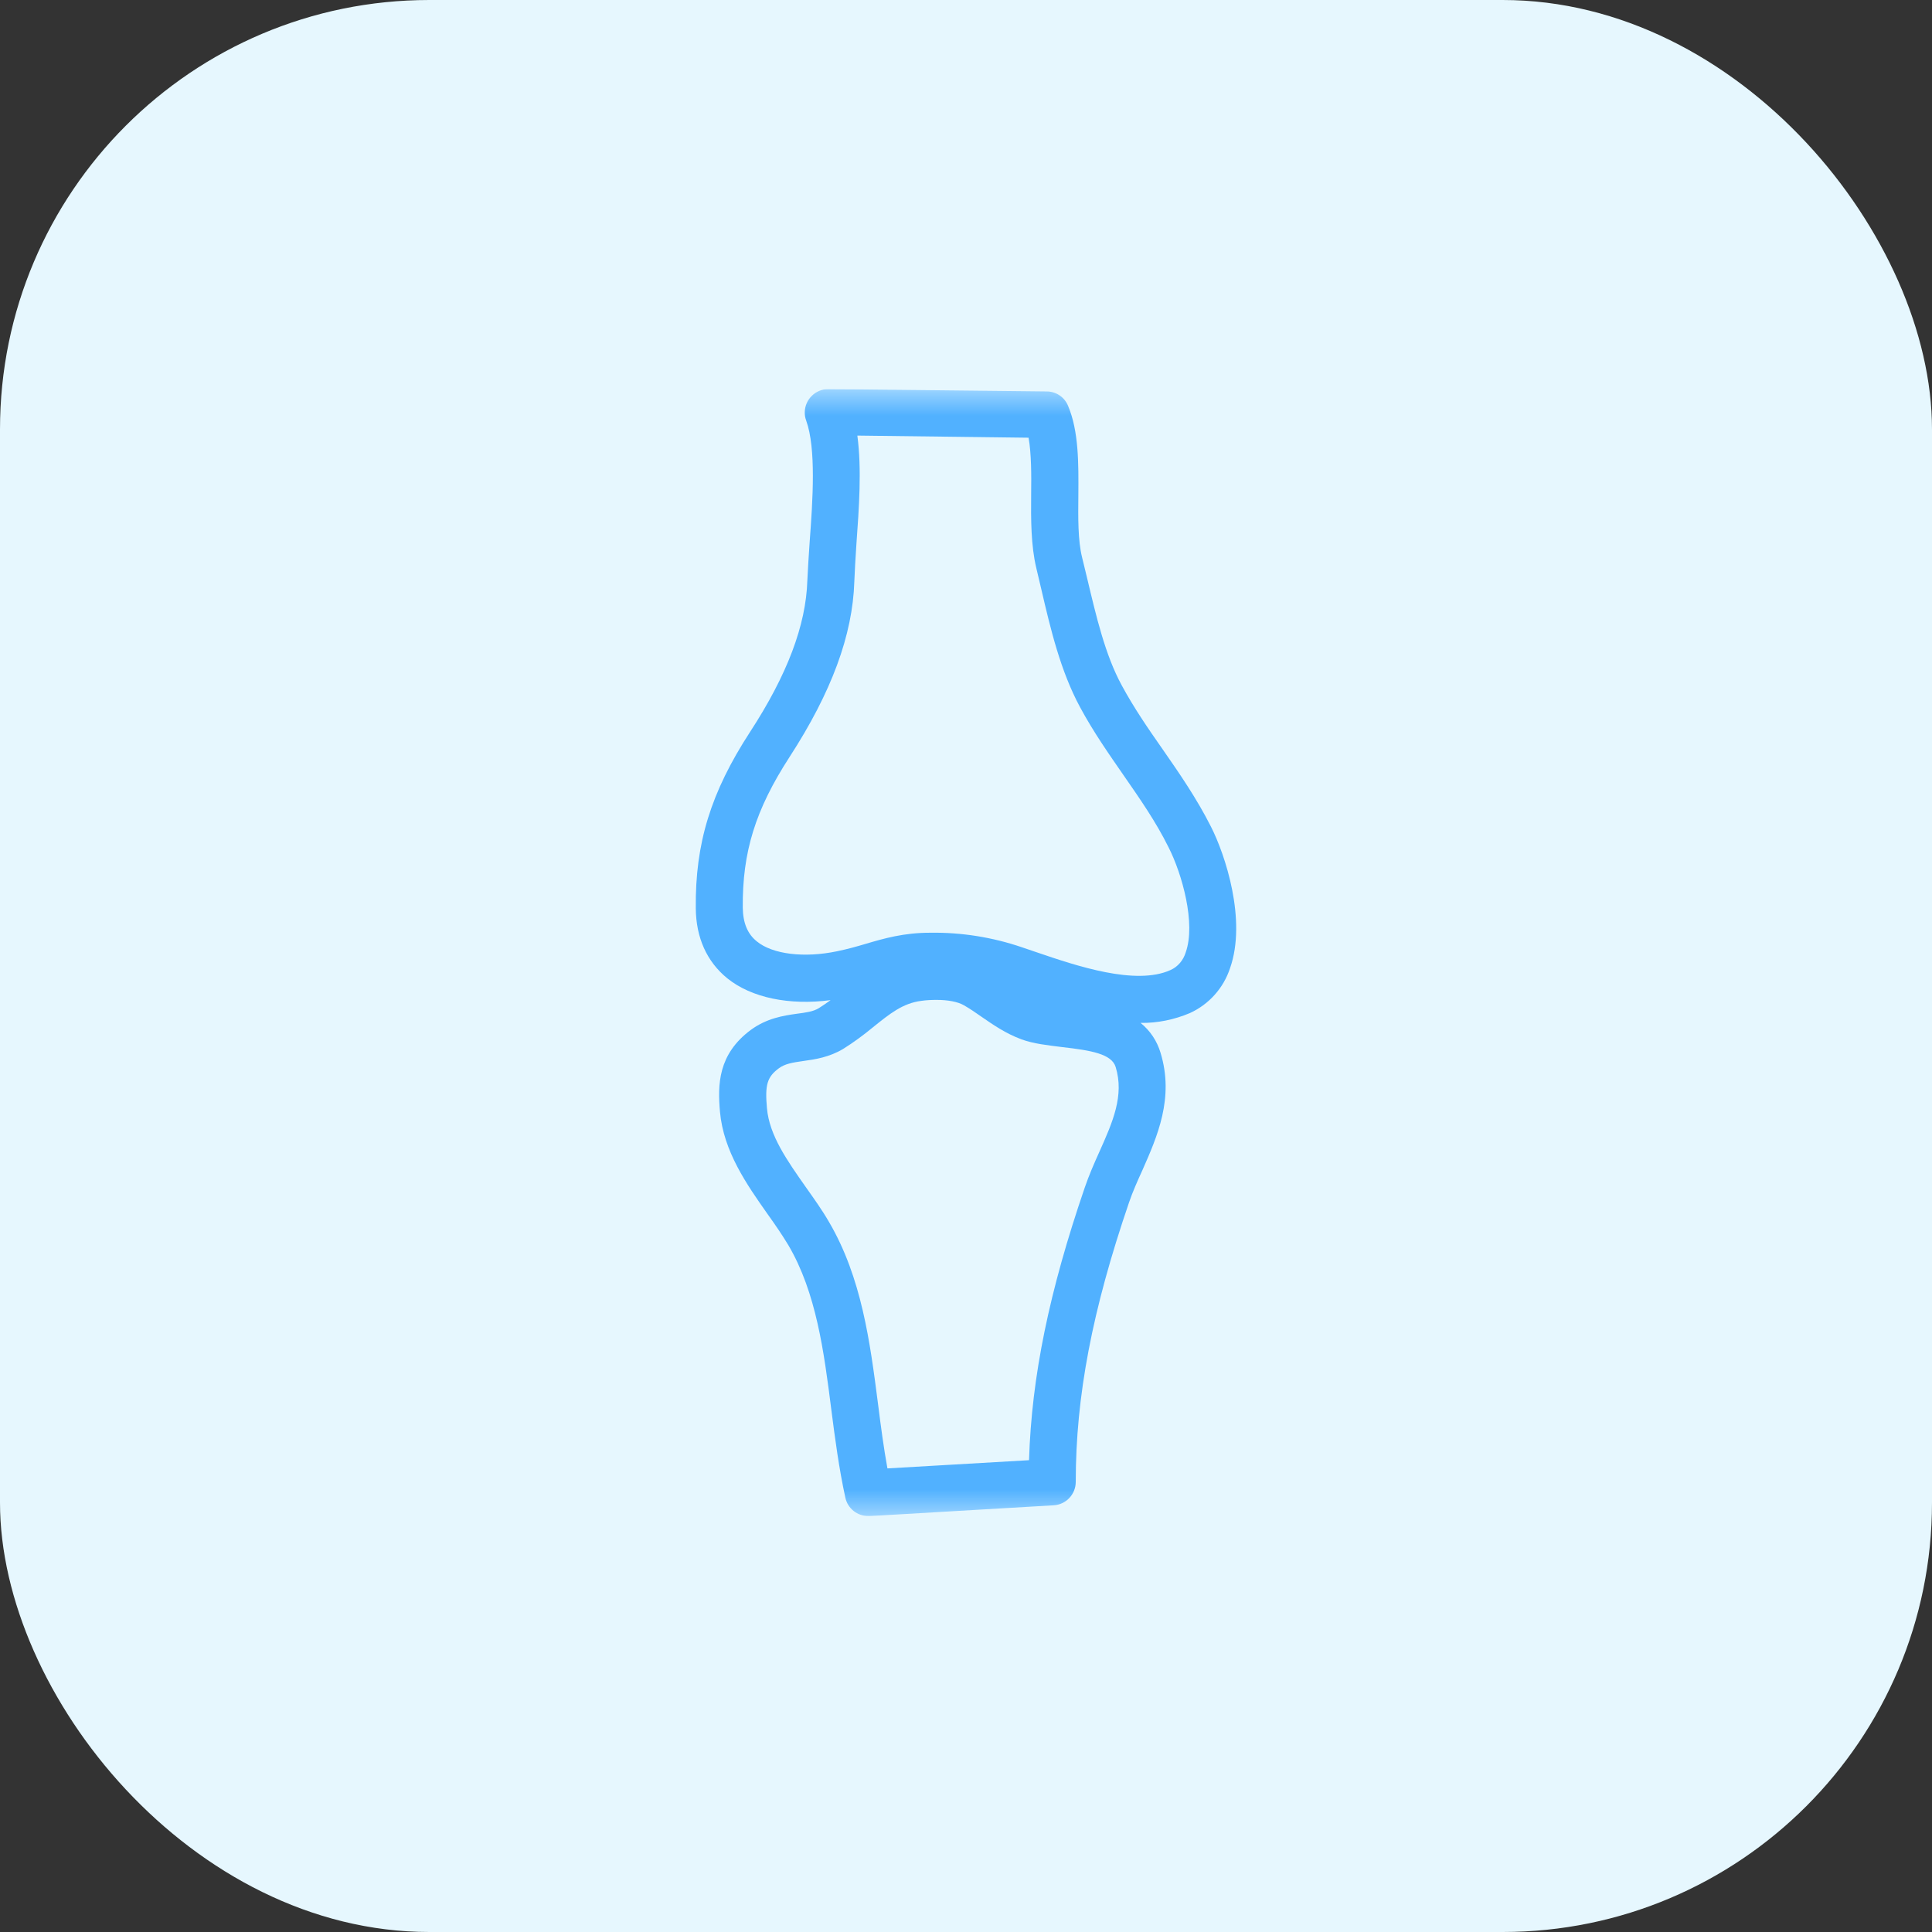 <svg width="72" height="72" viewBox="0 0 72 72" fill="none" xmlns="http://www.w3.org/2000/svg">
<rect x="0" y="0" width="72" height="72" fill="#333333" stroke="none"/>
<rect width="72" height="72" rx="16" fill="#E6F7FE"/>
<g clip-path="url(#clip0_1211_2349)">
<mask id="mask0_1211_2349" style="mask-type:luminance" maskUnits="userSpaceOnUse" x="14" y="14" width="43" height="43">
<path d="M57 14.5H15V56.5H57V14.5Z" fill="white"/>
</mask>
<g mask="url(#mask0_1211_2349)">
<path d="M45.132 30.814C44.598 29.755 43.95 28.818 43.329 27.925C42.778 27.138 42.261 26.385 41.806 25.545C41.185 24.407 40.852 22.963 40.52 21.572L40.327 20.775C40.169 20.145 40.178 19.287 40.187 18.447C40.196 17.274 40.204 16.067 39.802 15.121C39.67 14.798 39.355 14.588 39.005 14.588L30.875 14.5H30.866C30.385 14.5 29.991 14.894 29.991 15.375C29.991 15.48 30.008 15.576 30.044 15.673C30.42 16.714 30.289 18.64 30.175 20.18C30.14 20.714 30.105 21.213 30.087 21.642C30.035 23.296 29.343 25.142 27.952 27.278C26.49 29.527 25.904 31.426 25.93 33.85C25.939 34.944 26.341 35.837 27.103 36.458C28.004 37.185 29.413 37.474 30.954 37.272C30.814 37.377 30.665 37.474 30.516 37.57C30.306 37.701 30.026 37.736 29.693 37.78C29.194 37.85 28.573 37.946 27.978 38.384C26.753 39.294 26.744 40.432 26.831 41.429C26.963 42.908 27.829 44.142 28.599 45.236C28.888 45.639 29.151 46.024 29.378 46.401C30.42 48.168 30.709 50.383 30.98 52.527C31.12 53.621 31.269 54.741 31.505 55.818C31.593 56.22 31.951 56.5 32.363 56.5H32.415L39.268 56.098C39.732 56.071 40.09 55.686 40.09 55.222C40.09 52.037 40.703 48.825 42.077 44.808C42.208 44.423 42.383 44.029 42.567 43.626C43.127 42.357 43.766 40.922 43.25 39.233C43.119 38.795 42.865 38.41 42.506 38.121C43.136 38.13 43.766 37.999 44.344 37.754C45.053 37.43 45.595 36.826 45.84 36.082C46.471 34.288 45.657 31.846 45.132 30.814ZM40.966 42.935C40.773 43.364 40.581 43.801 40.423 44.265C39.102 48.124 38.445 51.301 38.349 54.417L33.072 54.723C32.932 53.953 32.827 53.157 32.722 52.325C32.424 50.006 32.109 47.608 30.892 45.534C30.639 45.096 30.332 44.667 30.035 44.247C29.335 43.25 28.67 42.313 28.582 41.298C28.503 40.423 28.591 40.134 29.028 39.81C29.256 39.644 29.518 39.6 29.947 39.539C30.394 39.478 30.901 39.399 31.418 39.093C31.811 38.847 32.179 38.576 32.538 38.279C33.159 37.78 33.641 37.386 34.341 37.298C34.525 37.272 34.708 37.263 34.901 37.263C35.33 37.263 35.697 37.333 35.925 37.465C36.152 37.596 36.371 37.745 36.581 37.894C37.001 38.182 37.474 38.515 38.069 38.734C38.524 38.9 39.04 38.953 39.592 39.023C40.66 39.145 41.43 39.276 41.578 39.766C41.902 40.825 41.473 41.806 40.966 42.935ZM44.187 35.496C44.099 35.784 43.898 36.029 43.618 36.152C42.322 36.738 40.117 35.995 38.655 35.496L38.087 35.303C36.984 34.927 35.829 34.743 34.664 34.76C33.684 34.76 32.949 34.971 32.24 35.181C31.916 35.277 31.575 35.373 31.19 35.452C29.974 35.706 28.792 35.566 28.206 35.084C27.856 34.804 27.689 34.393 27.681 33.824C27.663 31.75 28.153 30.174 29.422 28.214C30.989 25.799 31.776 23.663 31.838 21.677C31.855 21.265 31.881 20.784 31.916 20.276C32.013 18.937 32.118 17.476 31.951 16.233L38.332 16.312C38.437 16.907 38.437 17.677 38.428 18.421C38.419 19.357 38.419 20.329 38.62 21.169L38.804 21.948C39.154 23.453 39.522 25.002 40.248 26.35C40.747 27.278 41.325 28.1 41.876 28.897C42.489 29.781 43.075 30.621 43.548 31.575C44.055 32.572 44.572 34.419 44.187 35.496Z" fill="#51B1FF"/>
</g>
</g>
<defs>
<clipPath id="clip0_1211_2349">
<rect width="42" height="42" fill="white" transform="translate(15 14.5)"/>
</clipPath>
</defs>
</svg>
